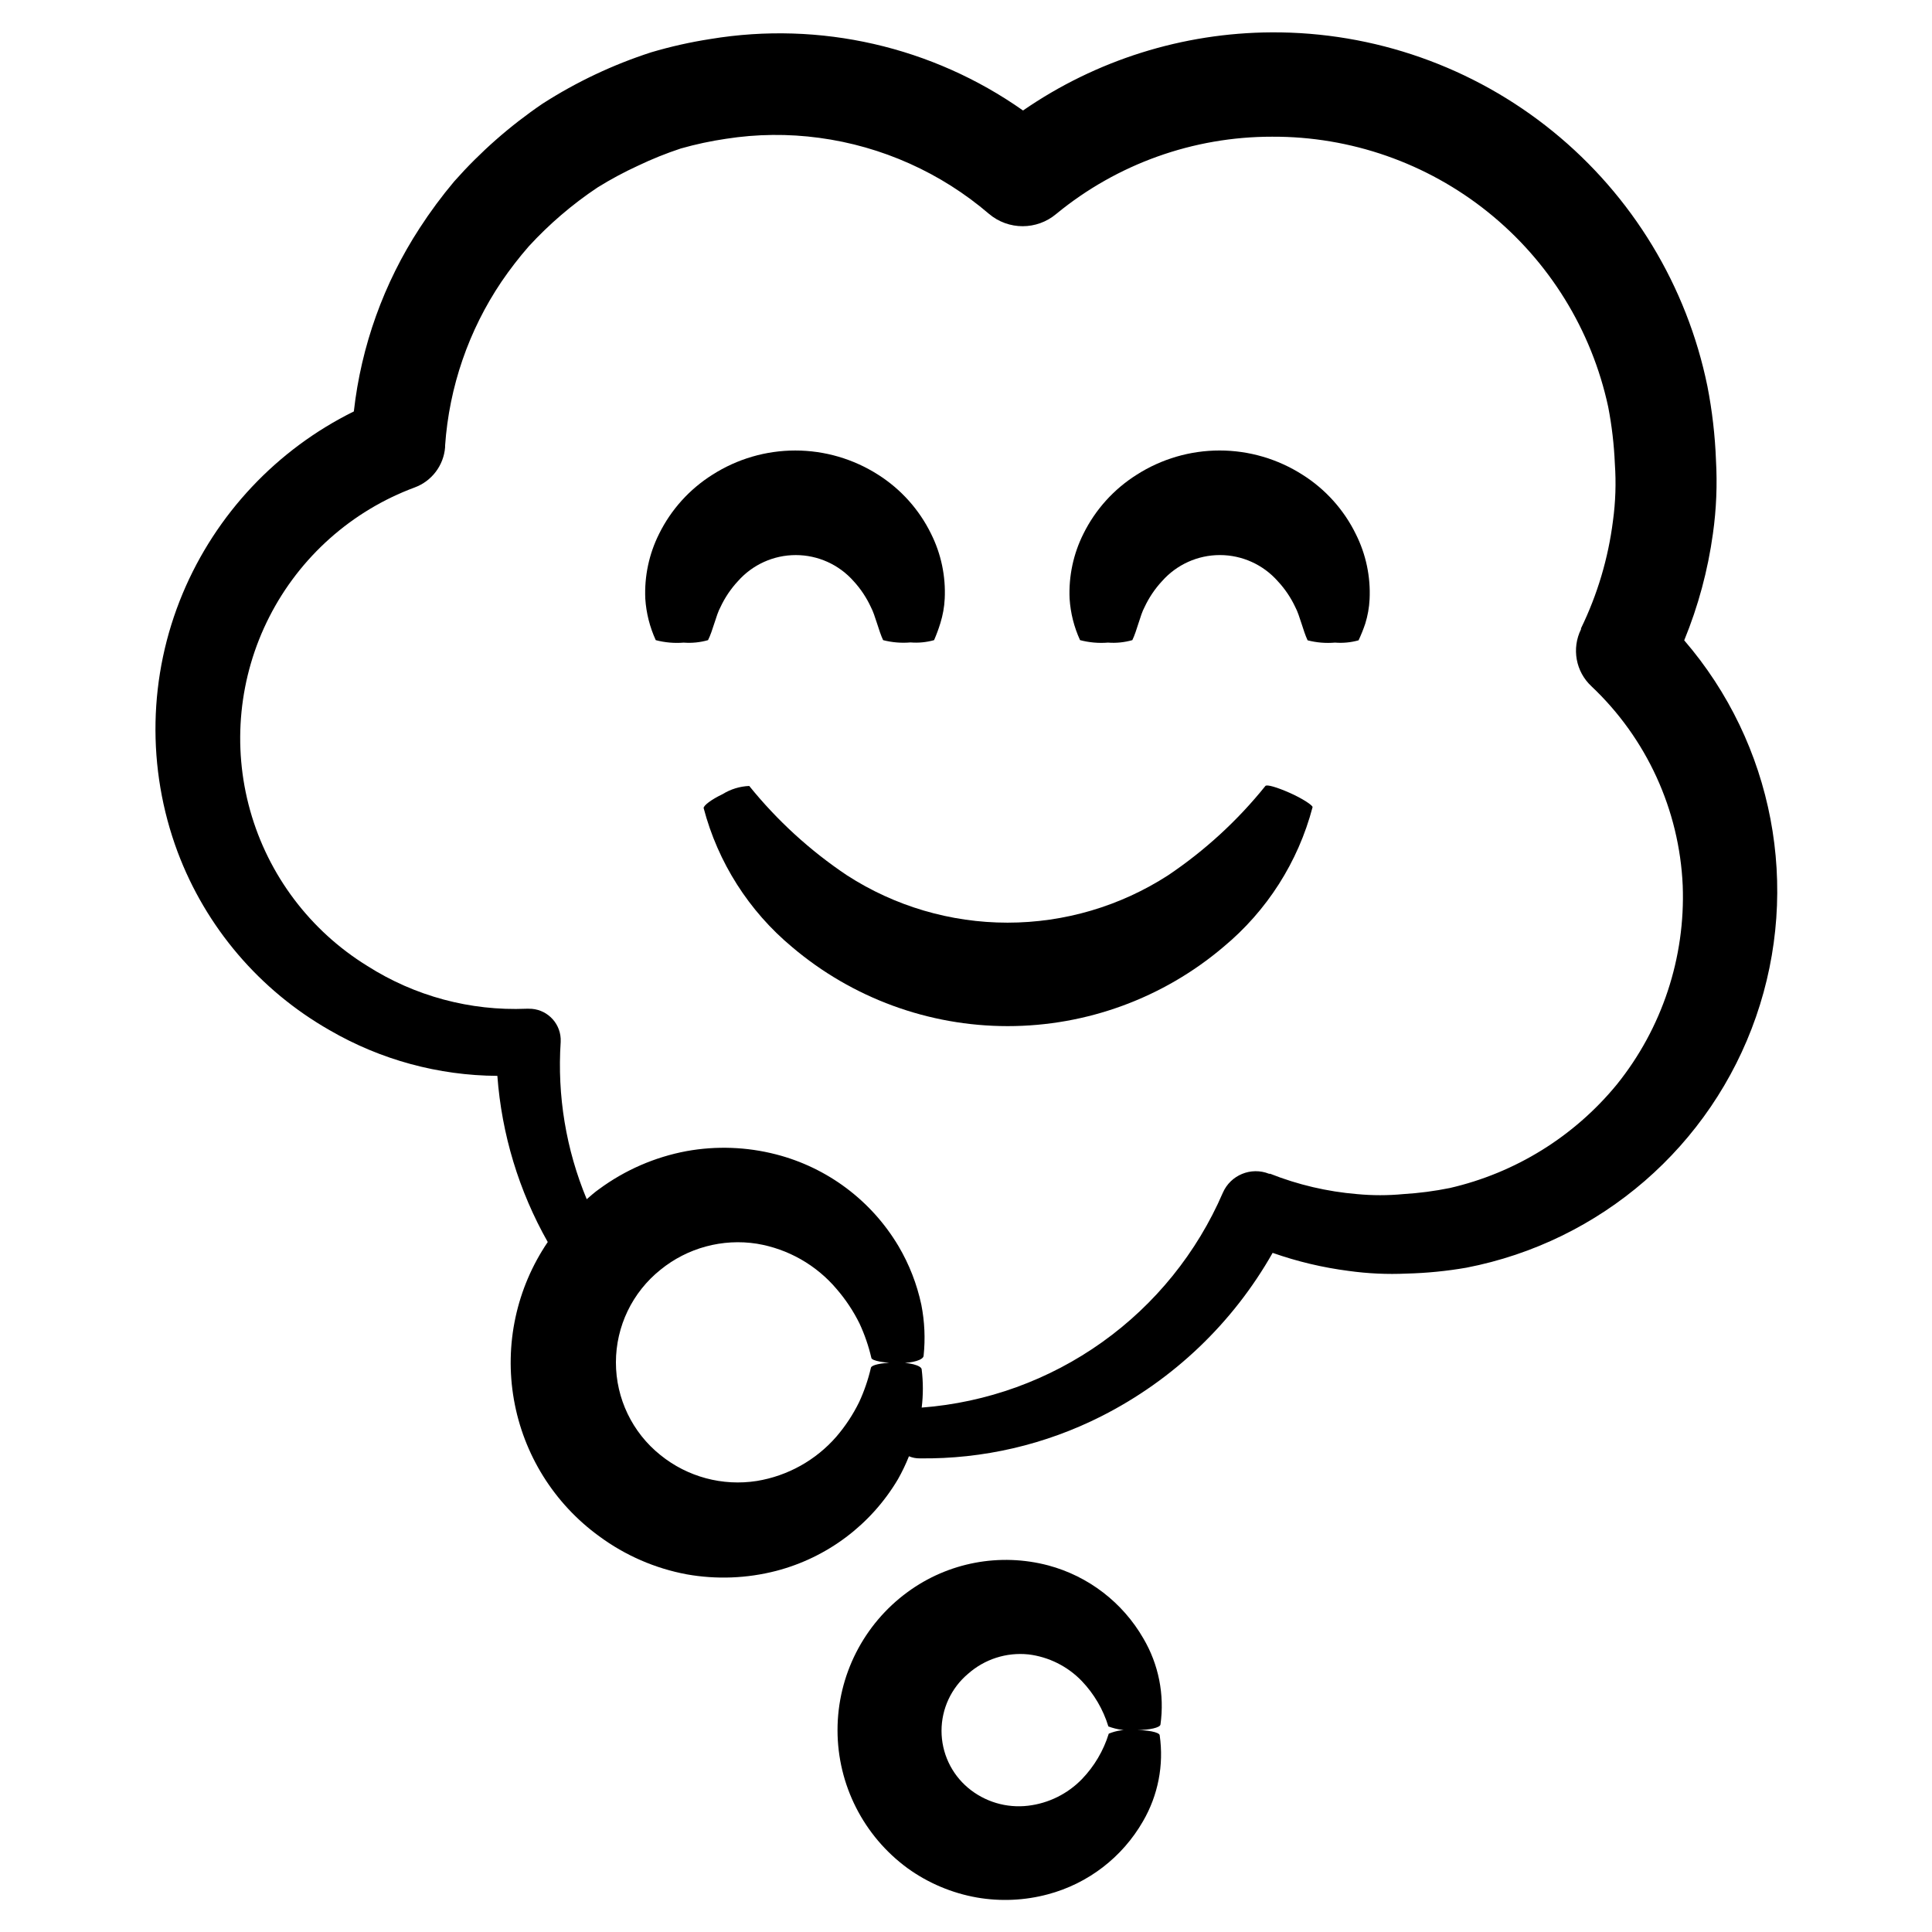 <?xml version="1.0" encoding="UTF-8"?>
<!-- Uploaded to: ICON Repo, www.svgrepo.com, Generator: ICON Repo Mixer Tools -->
<svg fill="#000000" width="800px" height="800px" version="1.1" viewBox="144 144 512 512" xmlns="http://www.w3.org/2000/svg">
 <g>
  <path d="m416.52 582.43c5.391 0.652 10.387 3.144 14.156 7.051 3.258 3.41 5.676 7.531 7.055 12.043 2.379 0.891 4.93 1.219 7.457 0.957 3.527 0 6.246-0.656 6.348-1.461 1.113-7.902-0.484-15.949-4.535-22.824-5.496-9.535-14.559-16.496-25.191-19.344-12.855-3.398-26.555-0.809-37.281 7.051-11.676 8.539-18.578 22.137-18.578 36.602s6.902 28.062 18.578 36.602c5.465 3.941 11.754 6.594 18.391 7.758 6.25 1.078 12.664 0.789 18.789-0.855 10.641-2.832 19.707-9.797 25.191-19.344 4.004-6.875 5.566-14.898 4.434-22.773 0-0.855-3.375-1.512-7.203-1.41-2.144-0.195-4.309 0.133-6.297 0.957-1.395 4.512-3.828 8.637-7.106 12.039-3.801 3.918-8.836 6.41-14.258 7.055-5.734 0.688-11.496-1.027-15.922-4.734-4.461-3.754-7.035-9.285-7.035-15.117 0-5.828 2.574-11.359 7.035-15.113 4.371-3.871 10.164-5.738 15.973-5.137z"/>
  <path d="m598.75 265.93c-0.25-6.562-1.008-13.098-2.266-19.547-5.43-26.586-19.914-50.465-40.98-67.574-21.062-17.105-47.406-26.375-74.543-26.234-23.531 0.125-46.48 7.34-65.848 20.707-24.051-16.945-53.801-23.75-82.828-18.945-5.312 0.82-10.562 2-15.719 3.527-10.133 3.277-19.805 7.848-28.766 13.602-8.637 5.867-16.508 12.789-23.43 20.609-3.309 3.934-6.371 8.074-9.168 12.391-9.52 14.609-15.488 31.242-17.43 48.57-20.426 10.086-36.527 27.207-45.344 48.211-9.145 21.84-9.629 46.336-1.359 68.52 7.496 19.98 21.758 36.699 40.305 47.258 13.504 7.836 28.82 12.004 44.434 12.09 1.145 15.484 5.703 30.523 13.352 44.035-8.301 12.227-11.52 27.203-8.969 41.758 2.547 14.559 10.66 27.551 22.621 36.23 6.867 5.066 14.789 8.512 23.176 10.078 7.867 1.398 15.941 1.09 23.68-0.906 13.547-3.519 25.152-12.246 32.293-24.285 1.113-1.965 2.086-4 2.922-6.098 0.91 0.383 1.887 0.574 2.875 0.555 16.719 0.215 33.246-3.625 48.164-11.184 19.047-9.641 34.82-24.699 45.34-43.277 6.531 2.297 13.285 3.902 20.152 4.785 5.09 0.707 10.234 0.945 15.367 0.707 5.305-0.133 10.594-0.656 15.82-1.562 35.613-6.894 64.859-32.23 76.762-66.496 11.898-34.266 4.652-72.277-19.027-99.762 3.719-9.062 6.273-18.559 7.609-28.262 0.91-6.457 1.18-12.988 0.805-19.5zm-26.297 165.5c-11.309 13.773-26.867 23.41-44.234 27.406-4.074 0.824-8.195 1.363-12.344 1.613-4.07 0.387-8.172 0.387-12.242 0-7.898-0.656-15.656-2.473-23.023-5.391h-0.305c-4.769-1.898-10.188 0.332-12.242 5.035-6.848 15.863-17.902 29.555-31.969 39.586-14.066 10.035-30.605 16.031-47.836 17.348 0.41-3.348 0.41-6.731 0-10.078 0-1.109-3.375-1.965-7.152-1.863-3.777 0.102-6.098 0.656-6.297 1.359-0.727 3.137-1.773 6.195-3.125 9.121-1.617 3.297-3.648 6.379-6.043 9.168-5.441 6.246-12.891 10.395-21.062 11.738-9.098 1.43-18.379-1.062-25.543-6.852-7.465-5.965-11.812-15.004-11.812-24.562 0-9.555 4.348-18.594 11.812-24.559 7.152-5.816 16.438-8.324 25.543-6.902 8.262 1.375 15.762 5.641 21.16 12.039 2.394 2.773 4.426 5.836 6.047 9.121 1.348 2.906 2.394 5.945 3.125 9.066 0 0.805 3.629 1.461 7.508 1.41 3.527 0 6.246-0.855 6.348-1.914h-0.004c0.48-4.519 0.277-9.09-0.602-13.551-1.164-5.465-3.207-10.707-6.047-15.516-7.184-12.094-18.871-20.844-32.496-24.336-7.738-1.988-15.816-2.281-23.68-0.855-8.387 1.566-16.309 5.012-23.176 10.074-1.16 0.805-2.215 1.762-3.273 2.672-5.484-13.172-7.844-27.43-6.902-41.664 0.016-0.305 0.016-0.605 0-0.91-0.242-4.477-3.977-7.969-8.465-7.906h-0.605 0.004c-14.887 0.625-29.605-3.332-42.172-11.336-15.156-9.344-26.242-24.043-31.055-41.184s-3-35.465 5.078-51.328 21.832-28.109 38.523-34.297c4.527-1.672 7.672-5.82 8.059-10.633v-0.453c1.078-15.555 6.242-30.555 14.965-43.477 2.215-3.25 4.621-6.363 7.203-9.324 5.434-5.918 11.555-11.16 18.238-15.617 3.438-2.137 7.004-4.055 10.68-5.742 3.695-1.77 7.5-3.301 11.387-4.586 3.938-1.117 7.941-1.977 11.992-2.57 8.172-1.273 16.488-1.359 24.688-0.25 16.625 2.238 32.25 9.238 44.988 20.152 5.148 4.356 12.688 4.356 17.836 0 16.113-13.242 36.324-20.473 57.184-20.453 20.805-0.098 41.012 6.965 57.23 20 16.219 13.035 27.461 31.25 31.84 51.59 0.965 4.988 1.555 10.039 1.766 15.113 0.352 5.043 0.184 10.109-0.504 15.117-1.246 9.887-4.106 19.5-8.465 28.465v0.25c-2.523 5.098-1.395 11.246 2.769 15.113 14.617 13.793 23.289 32.727 24.184 52.801 0.727 19.117-5.481 37.852-17.48 52.75z"/>
  <path d="m334.91 304.93c1.176-2.527 2.738-4.859 4.637-6.902 3.883-4.402 9.469-6.926 15.34-6.926 5.871 0 11.457 2.523 15.34 6.926 1.879 2.047 3.426 4.379 4.586 6.902 1.109 2.066 2.066 6.297 3.223 8.715 2.367 0.613 4.82 0.816 7.258 0.605 2.102 0.172 4.215-0.031 6.246-0.605 0.637-1.461 1.191-2.957 1.66-4.484 0.66-2.106 1.051-4.289 1.16-6.496 0.293-5.961-0.957-11.895-3.629-17.23-3.141-6.398-7.984-11.801-14.004-15.621-6.559-4.195-14.18-6.426-21.965-6.426-7.785 0-15.41 2.231-21.969 6.426-6.051 3.809-10.934 9.215-14.105 15.621-2.68 5.332-3.945 11.266-3.68 17.23 0.246 3.797 1.184 7.519 2.773 10.98 2.414 0.637 4.918 0.859 7.406 0.656 2.172 0.168 4.356-0.055 6.449-0.656 1.258-2.469 2.164-6.699 3.273-8.715z"/>
  <path d="m485.64 354.05c-3.223-1.41-5.894-2.215-6.297-1.762-7.352 9.148-16.051 17.133-25.793 23.68-12.68 8.191-27.453 12.547-42.547 12.547-15.098 0-29.871-4.356-42.547-12.547-9.777-6.543-18.508-14.527-25.898-23.68-2.496 0.102-4.926 0.848-7.051 2.164-3.074 1.461-5.039 3.023-5.039 3.68 3.785 14.414 11.977 27.289 23.426 36.828 15.969 13.539 36.223 20.973 57.16 20.973 20.934 0 41.188-7.434 57.156-20.973 11.547-9.574 19.812-22.523 23.629-37.031 0.199-0.402-2.621-2.316-6.199-3.879z"/>
  <path d="m489.17 269.81c-6.559-4.195-14.18-6.426-21.965-6.426-7.785 0-15.41 2.231-21.965 6.426-6.055 3.809-10.934 9.215-14.109 15.621-2.68 5.332-3.945 11.266-3.676 17.23 0.242 3.797 1.18 7.519 2.769 10.98 2.414 0.637 4.918 0.859 7.406 0.656 2.172 0.168 4.356-0.055 6.449-0.656 1.211-2.469 2.117-6.699 3.223-8.715 1.176-2.527 2.738-4.859 4.637-6.902 3.883-4.402 9.469-6.926 15.34-6.926s11.461 2.523 15.344 6.926c1.918 2.055 3.496 4.402 4.684 6.953 1.109 2.066 2.066 6.297 3.223 8.715 2.367 0.613 4.82 0.816 7.258 0.605 2.102 0.172 4.215-0.035 6.246-0.605 0.668-1.426 1.258-2.891 1.762-4.383 0.66-2.109 1.051-4.293 1.16-6.5 0.293-5.957-0.957-11.895-3.629-17.23-3.156-6.469-8.062-11.93-14.156-15.77z"/>
 </g>
</svg>